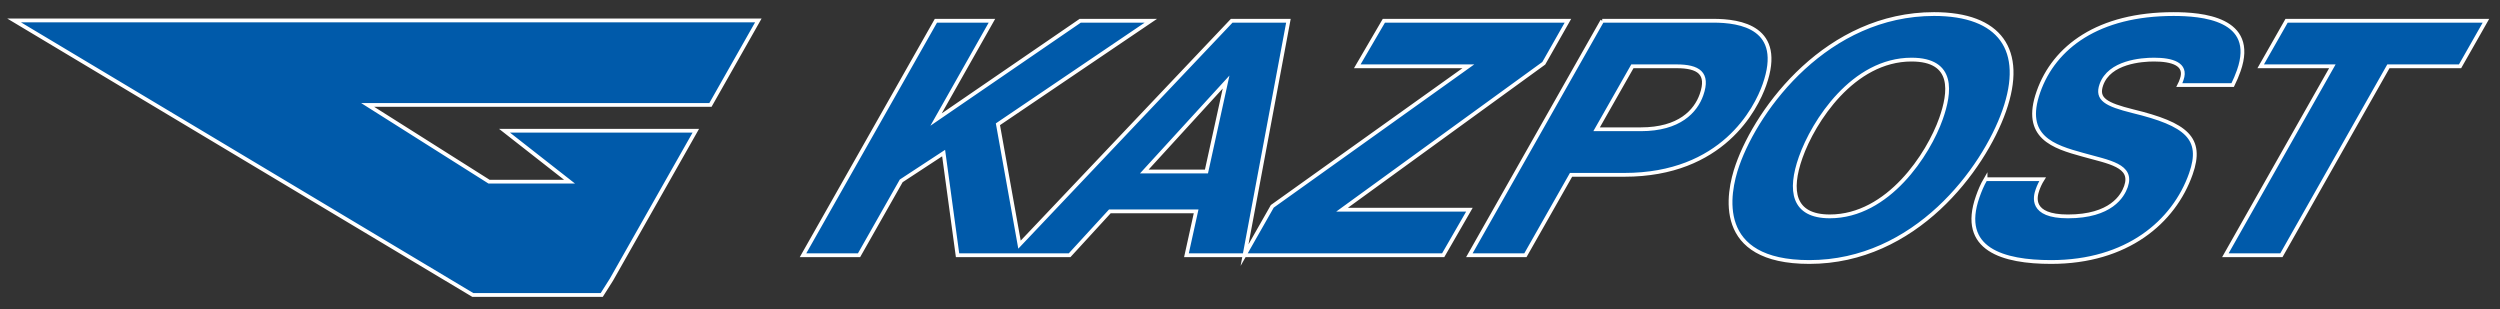 <?xml version="1.0" encoding="UTF-8"?> <svg xmlns="http://www.w3.org/2000/svg" width="178" height="22" viewBox="0 0 178 22" fill="none"><rect x="0" y="0" width="178" height="22" fill="#333333" stroke="none"/> <path fill-rule="evenodd" clip-rule="evenodd" d="M81.474 12.21L87.297 5.842L85.9 12.21H81.474ZM104.546 4.721L90.587 14.69L88.612 18.162L91.736 1.477H87.698L72.588 17.418L71.052 8.847L81.942 1.477H76.913L66.648 8.513L70.626 1.477H66.637L57.175 18.172H61.164L64.167 12.877L67.186 10.898L68.177 18.172H76.157L79.023 15.048H85.164L84.475 18.172H102.755L104.624 14.929H95.556L109.917 4.506L111.637 1.477H98.531L96.638 4.721H104.546ZM116.226 4.721H119.37C120.917 4.721 121.692 5.198 121.146 6.748C120.734 7.917 119.579 9.204 116.822 9.204H113.678L116.226 4.721ZM114.08 1.477L104.618 18.173H108.608L111.858 12.448H115.654C122.643 12.448 125.024 7.75 125.628 6.033C127.066 1.954 123.921 1.477 121.986 1.477H114.079H114.08ZM130.282 15.406C127.647 15.406 127.375 13.569 128.207 11.209C129.115 8.633 131.943 4.244 136.101 4.244C139.197 4.244 138.848 6.605 138.201 8.442C137.311 10.97 134.442 15.406 130.282 15.406ZM128.824 18.654C136.368 18.654 141.237 12.043 142.699 7.893C144.229 3.552 142.395 1 137.704 1C130.135 1 125.163 7.63 123.709 11.756C122.986 13.807 122.077 18.654 128.824 18.654ZM141.371 12.758C141.132 13.164 140.956 13.594 140.814 13.999C139.486 17.767 142.631 18.654 146.041 18.654C151.433 18.654 154.78 15.812 155.99 12.377C156.881 9.849 155.687 8.848 151.855 7.917C149.944 7.44 149.256 7.059 149.617 6.033C150.188 4.411 152.472 4.244 153.367 4.244C154.648 4.244 155.724 4.555 155.338 5.652C155.287 5.794 155.246 5.914 155.171 6.057H158.967C159.133 5.723 159.283 5.366 159.401 5.031C160.72 1.287 156.711 1.001 154.752 1.001C149.408 1.001 146.263 3.338 145.137 6.534C143.994 9.778 146.225 10.446 148.297 11.018C150.167 11.543 151.896 11.781 151.367 13.284C151.132 13.952 150.305 15.407 147.234 15.407C144.525 15.407 144.9 13.999 145.068 13.522C145.161 13.26 145.269 13.021 145.434 12.759H141.371V12.758ZM166.064 4.721L158.446 18.172H162.436L170.054 4.721H175.156L177 1.477H162.806L160.961 4.721H166.064ZM53.995 1.453H1L33.662 21H42.845L43.536 19.908L49.543 9.308H35.92L40.552 12.935H34.821L26.176 7.471H50.584L53.995 1.453Z" fill="#005AAA" stroke="white" stroke-width="0.27" stroke-miterlimit="22.926"></path> </svg> 